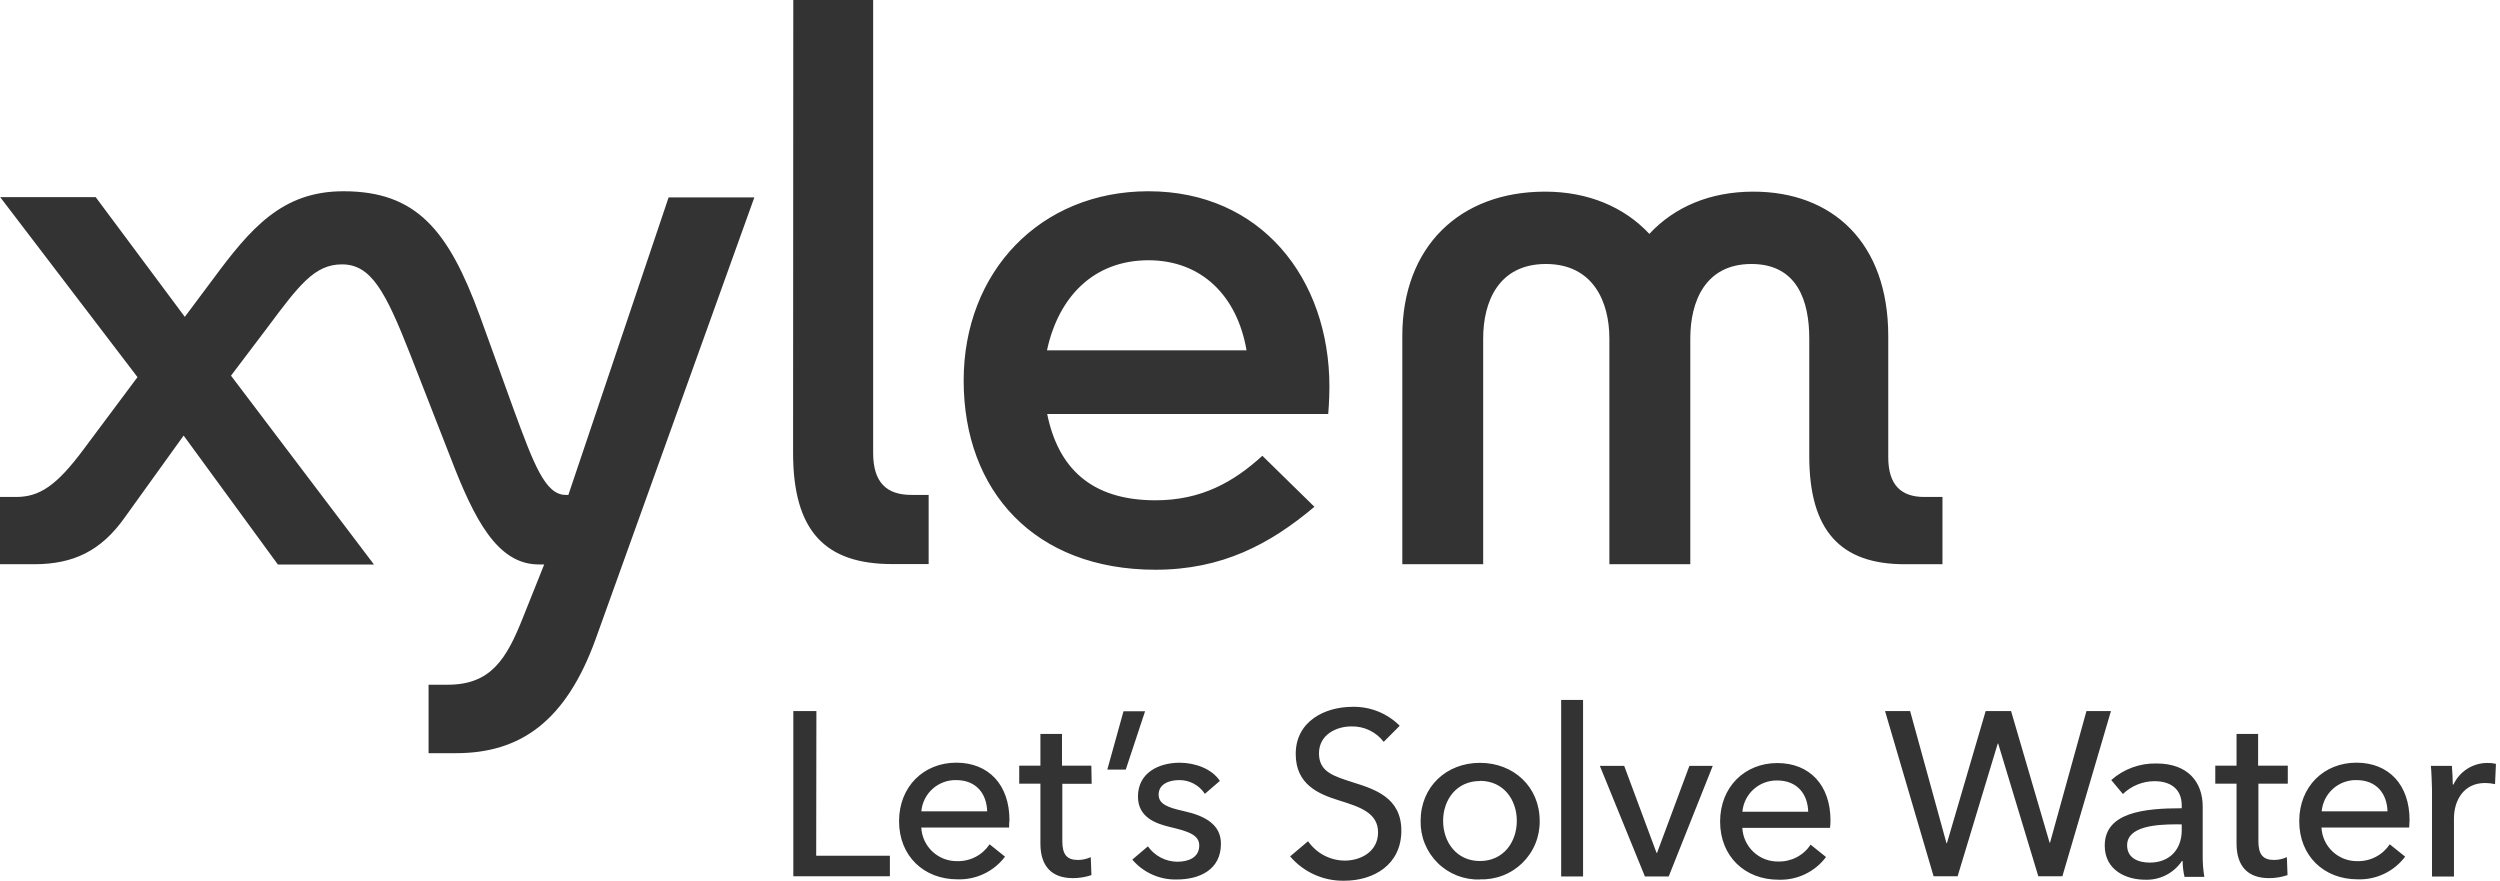 <svg width="159" height="56" viewBox="0 0 159 56" fill="none" xmlns="http://www.w3.org/2000/svg">
<g clip-path="url(#clip0_2296_4576)">
<path d="M123.541 31.607V35.885H121.139C117.056 35.885 115.069 33.758 115.069 29.002V21.525C115.069 19.195 114.342 16.79 111.391 16.79C108.44 16.79 107.503 19.192 107.503 21.525V35.885H102.356V21.525C102.356 19.195 101.327 16.79 98.317 16.79C95.308 16.79 94.33 19.192 94.33 21.525V35.885H89.187V21.371C89.187 15.688 92.834 12.188 98.266 12.188C101.011 12.188 103.307 13.17 104.899 14.875C106.494 13.159 108.763 12.188 111.514 12.188C116.535 12.188 120.093 15.417 120.093 21.371V29.074C120.093 30.831 120.896 31.607 122.385 31.607H123.541ZM83.597 32.231C80.769 34.612 77.719 36.235 73.488 36.235C65.812 36.235 61.289 31.246 61.289 24.202C61.289 17.284 66.155 12.164 73.042 12.164C80.193 12.164 84.551 17.706 84.551 24.596C84.551 25.468 84.475 26.329 84.475 26.329H66.601C67.287 29.709 69.346 31.819 73.488 31.819C76.412 31.819 78.463 30.652 80.286 28.988L83.597 32.231ZM66.584 22.28H79.28C78.687 18.811 76.412 16.553 73.045 16.553C69.545 16.553 67.318 18.89 66.588 22.28M50.44 28.8C50.44 33.803 52.498 35.875 56.743 35.875H59.062V31.476H57.968C56.403 31.476 55.532 30.707 55.532 28.8V-0.024H50.453L50.44 28.8ZM36.148 31.476H35.976C34.679 31.476 33.952 29.534 32.665 26.027L30.531 20.125C28.523 14.635 26.492 12.164 21.839 12.164C17.938 12.164 15.934 14.518 13.518 17.792L11.754 20.152L6.086 12.538H0.012L8.745 23.985L5.331 28.559C3.588 30.907 2.507 31.607 1.017 31.607H-0.012V35.885H2.164C4.679 35.885 6.429 35.031 7.925 32.924L11.679 27.702L17.673 35.903H23.785L14.691 23.893L16.966 20.887C19.025 18.125 20.007 16.814 21.75 16.814C23.599 16.814 24.515 18.529 26.08 22.51L28.674 29.153C30.167 33.031 31.629 35.899 34.267 35.899H34.611L33.262 39.272C32.215 41.914 31.224 43.548 28.475 43.548H27.257V47.902H29.004C33.084 47.902 35.997 45.888 37.894 40.614L47.976 12.556H42.523L36.148 31.476Z" fill="#333333"/>
<path d="M51.91 54.425H56.597V55.732H50.455V45.225H51.923L51.91 54.425ZM64.18 52.63H58.594C58.623 53.214 58.878 53.762 59.304 54.161C59.731 54.56 60.295 54.778 60.879 54.768C61.285 54.778 61.687 54.685 62.047 54.498C62.407 54.311 62.713 54.035 62.938 53.697L63.919 54.483C63.568 54.95 63.108 55.324 62.581 55.575C62.053 55.826 61.473 55.946 60.889 55.925C58.755 55.925 57.18 54.439 57.18 52.229C57.18 50.019 58.755 48.506 60.818 48.506C62.88 48.506 64.201 49.916 64.201 52.153C64.18 52.304 64.18 52.466 64.18 52.63ZM62.784 51.601C62.753 50.489 62.097 49.614 60.811 49.614C60.259 49.603 59.723 49.802 59.312 50.171C58.901 50.54 58.646 51.051 58.597 51.601H62.784ZM69.43 49.851H67.564V53.505C67.564 54.349 67.859 54.693 68.555 54.693C68.837 54.693 69.116 54.632 69.372 54.514L69.416 55.657C69.034 55.786 68.633 55.85 68.229 55.849C66.908 55.849 66.17 55.108 66.17 53.653V49.841H64.822V48.698H66.17V46.68H67.543V48.698H69.41L69.43 49.851ZM71.599 48.945H70.425L71.455 45.236H72.827L71.599 48.945ZM76.629 50.489C76.453 50.218 76.211 49.995 75.925 49.842C75.639 49.689 75.32 49.611 74.996 49.614C74.358 49.614 73.689 49.865 73.689 50.534C73.689 51.127 74.224 51.35 75.294 51.587C76.629 51.882 77.652 52.431 77.652 53.663C77.652 55.324 76.279 55.935 74.848 55.935C74.312 55.95 73.778 55.844 73.288 55.625C72.797 55.407 72.362 55.081 72.014 54.672L73.006 53.828C73.218 54.127 73.498 54.372 73.823 54.542C74.148 54.712 74.509 54.803 74.876 54.806C75.562 54.806 76.272 54.555 76.272 53.776C76.272 53.121 75.634 52.884 74.433 52.603C73.496 52.38 72.374 51.982 72.374 50.661C72.374 49.148 73.695 48.509 75.03 48.509C76.025 48.509 77.089 48.907 77.583 49.666L76.629 50.489ZM88.004 47.181C87.763 46.867 87.451 46.614 87.093 46.444C86.735 46.273 86.342 46.19 85.945 46.2C84.995 46.2 83.887 46.721 83.887 47.916C83.887 49.11 84.851 49.367 86.038 49.755C87.448 50.197 89.126 50.733 89.126 52.826C89.126 55.005 87.359 56.014 85.489 56.014C84.837 56.026 84.191 55.894 83.596 55.626C83.002 55.358 82.474 54.962 82.051 54.466L83.193 53.502C83.456 53.881 83.806 54.191 84.214 54.406C84.622 54.62 85.076 54.733 85.537 54.734C86.515 54.734 87.644 54.185 87.644 52.939C87.644 51.694 86.488 51.319 85.153 50.904C83.818 50.489 82.408 49.875 82.408 47.953C82.408 45.86 84.278 44.954 86.014 44.954C86.571 44.941 87.125 45.041 87.642 45.248C88.159 45.455 88.629 45.765 89.023 46.159L88.004 47.181ZM94.126 55.935C93.63 55.952 93.135 55.867 92.673 55.687C92.21 55.506 91.79 55.233 91.436 54.884C91.083 54.535 90.805 54.118 90.618 53.658C90.431 53.198 90.341 52.705 90.351 52.208C90.351 50.043 91.985 48.516 94.126 48.516C96.267 48.516 97.924 50.043 97.924 52.208C97.932 52.706 97.838 53.2 97.649 53.66C97.46 54.12 97.178 54.536 96.823 54.884C96.467 55.232 96.044 55.504 95.58 55.682C95.115 55.861 94.62 55.944 94.122 55.925L94.126 55.935ZM94.126 49.672C92.626 49.672 91.782 50.873 91.782 52.208C91.782 53.543 92.626 54.761 94.126 54.761C95.625 54.761 96.469 53.547 96.469 52.208C96.469 50.87 95.636 49.662 94.122 49.662L94.126 49.672ZM100.683 55.743H99.29V44.515H100.683V55.732V55.743ZM106.129 55.743H104.616L101.75 48.708H103.298L105.357 54.243H105.388L107.446 48.708H108.932L106.129 55.743ZM116.395 52.654H110.813C110.842 53.237 111.097 53.786 111.523 54.185C111.949 54.584 112.514 54.802 113.098 54.792C113.504 54.802 113.905 54.709 114.265 54.522C114.625 54.335 114.932 54.059 115.157 53.721L116.135 54.507C115.784 54.974 115.325 55.349 114.798 55.6C114.271 55.851 113.691 55.97 113.108 55.949C110.974 55.949 109.399 54.463 109.399 52.253C109.399 50.043 110.974 48.53 113.036 48.53C115.098 48.53 116.419 49.94 116.419 52.177C116.418 52.329 116.409 52.48 116.392 52.63L116.395 52.654ZM115.002 51.625C114.971 50.513 114.316 49.638 113.029 49.638C112.477 49.628 111.942 49.828 111.532 50.196C111.121 50.565 110.865 51.075 110.816 51.625H115.002ZM123.797 53.629H123.824L126.288 45.225H127.904L130.354 53.594H130.382L132.698 45.225H134.256L131.167 55.732H129.637L127.084 47.288H127.057L124.504 55.732H122.977L119.889 45.225H121.484L123.797 53.629ZM138.758 51.227C138.758 50.197 138.071 49.683 137.021 49.683C136.273 49.686 135.555 49.979 135.017 50.499L134.276 49.611C135.068 48.908 136.097 48.532 137.155 48.557C139.173 48.557 140.092 49.758 140.092 51.302V54.373C140.084 54.841 140.119 55.309 140.195 55.77H138.936C138.858 55.439 138.818 55.101 138.816 54.761H138.771C138.513 55.145 138.16 55.456 137.746 55.664C137.333 55.872 136.873 55.97 136.411 55.949C135.299 55.949 133.861 55.396 133.861 53.78C133.861 51.659 136.383 51.405 138.758 51.405V51.227ZM138.415 52.428C137.042 52.428 135.285 52.579 135.285 53.763C135.285 54.596 136.026 54.861 136.723 54.861C138.03 54.861 138.758 53.986 138.758 52.802V52.431L138.415 52.428ZM145.504 49.841H143.634V53.505C143.634 54.349 143.929 54.693 144.629 54.693C144.911 54.692 145.189 54.631 145.445 54.514L145.487 55.657C145.105 55.786 144.705 55.85 144.303 55.849C142.982 55.849 142.244 55.108 142.244 53.653V49.841H140.892V48.698H142.244V46.68H143.616V48.698H145.504V49.841ZM153.238 52.63H147.645C147.674 53.214 147.929 53.762 148.355 54.161C148.782 54.56 149.346 54.778 149.93 54.768C150.336 54.778 150.737 54.685 151.097 54.498C151.457 54.311 151.764 54.035 151.989 53.697L152.967 54.483C152.616 54.95 152.158 55.324 151.631 55.575C151.104 55.826 150.524 55.946 149.94 55.925C147.806 55.925 146.231 54.439 146.231 52.229C146.231 50.019 147.806 48.506 149.868 48.506C151.931 48.506 153.248 49.916 153.248 52.153C153.238 52.304 153.238 52.466 153.224 52.63H153.238ZM151.845 51.601C151.814 50.489 151.159 49.614 149.872 49.614C149.32 49.603 148.784 49.802 148.374 50.171C147.963 50.54 147.707 51.051 147.659 51.601H151.845ZM154.617 48.708H155.939C155.969 49.051 155.997 49.6 155.997 49.895H156.041C156.233 49.486 156.536 49.139 156.917 48.896C157.299 48.653 157.741 48.524 158.193 48.523C158.378 48.519 158.562 48.538 158.742 48.581L158.684 49.871C158.474 49.823 158.26 49.799 158.045 49.799C156.711 49.799 156.072 50.88 156.072 52.054V55.749H154.676V50.211C154.662 49.841 154.648 49.158 154.604 48.698L154.617 48.708Z" fill="#333333"/>
</g>
<defs>
<clipPath id="clip0_2296_4576">
<rect width="158.728" height="56" fill="white" transform="translate(-0)"/>
</clipPath>
</defs>
</svg>

